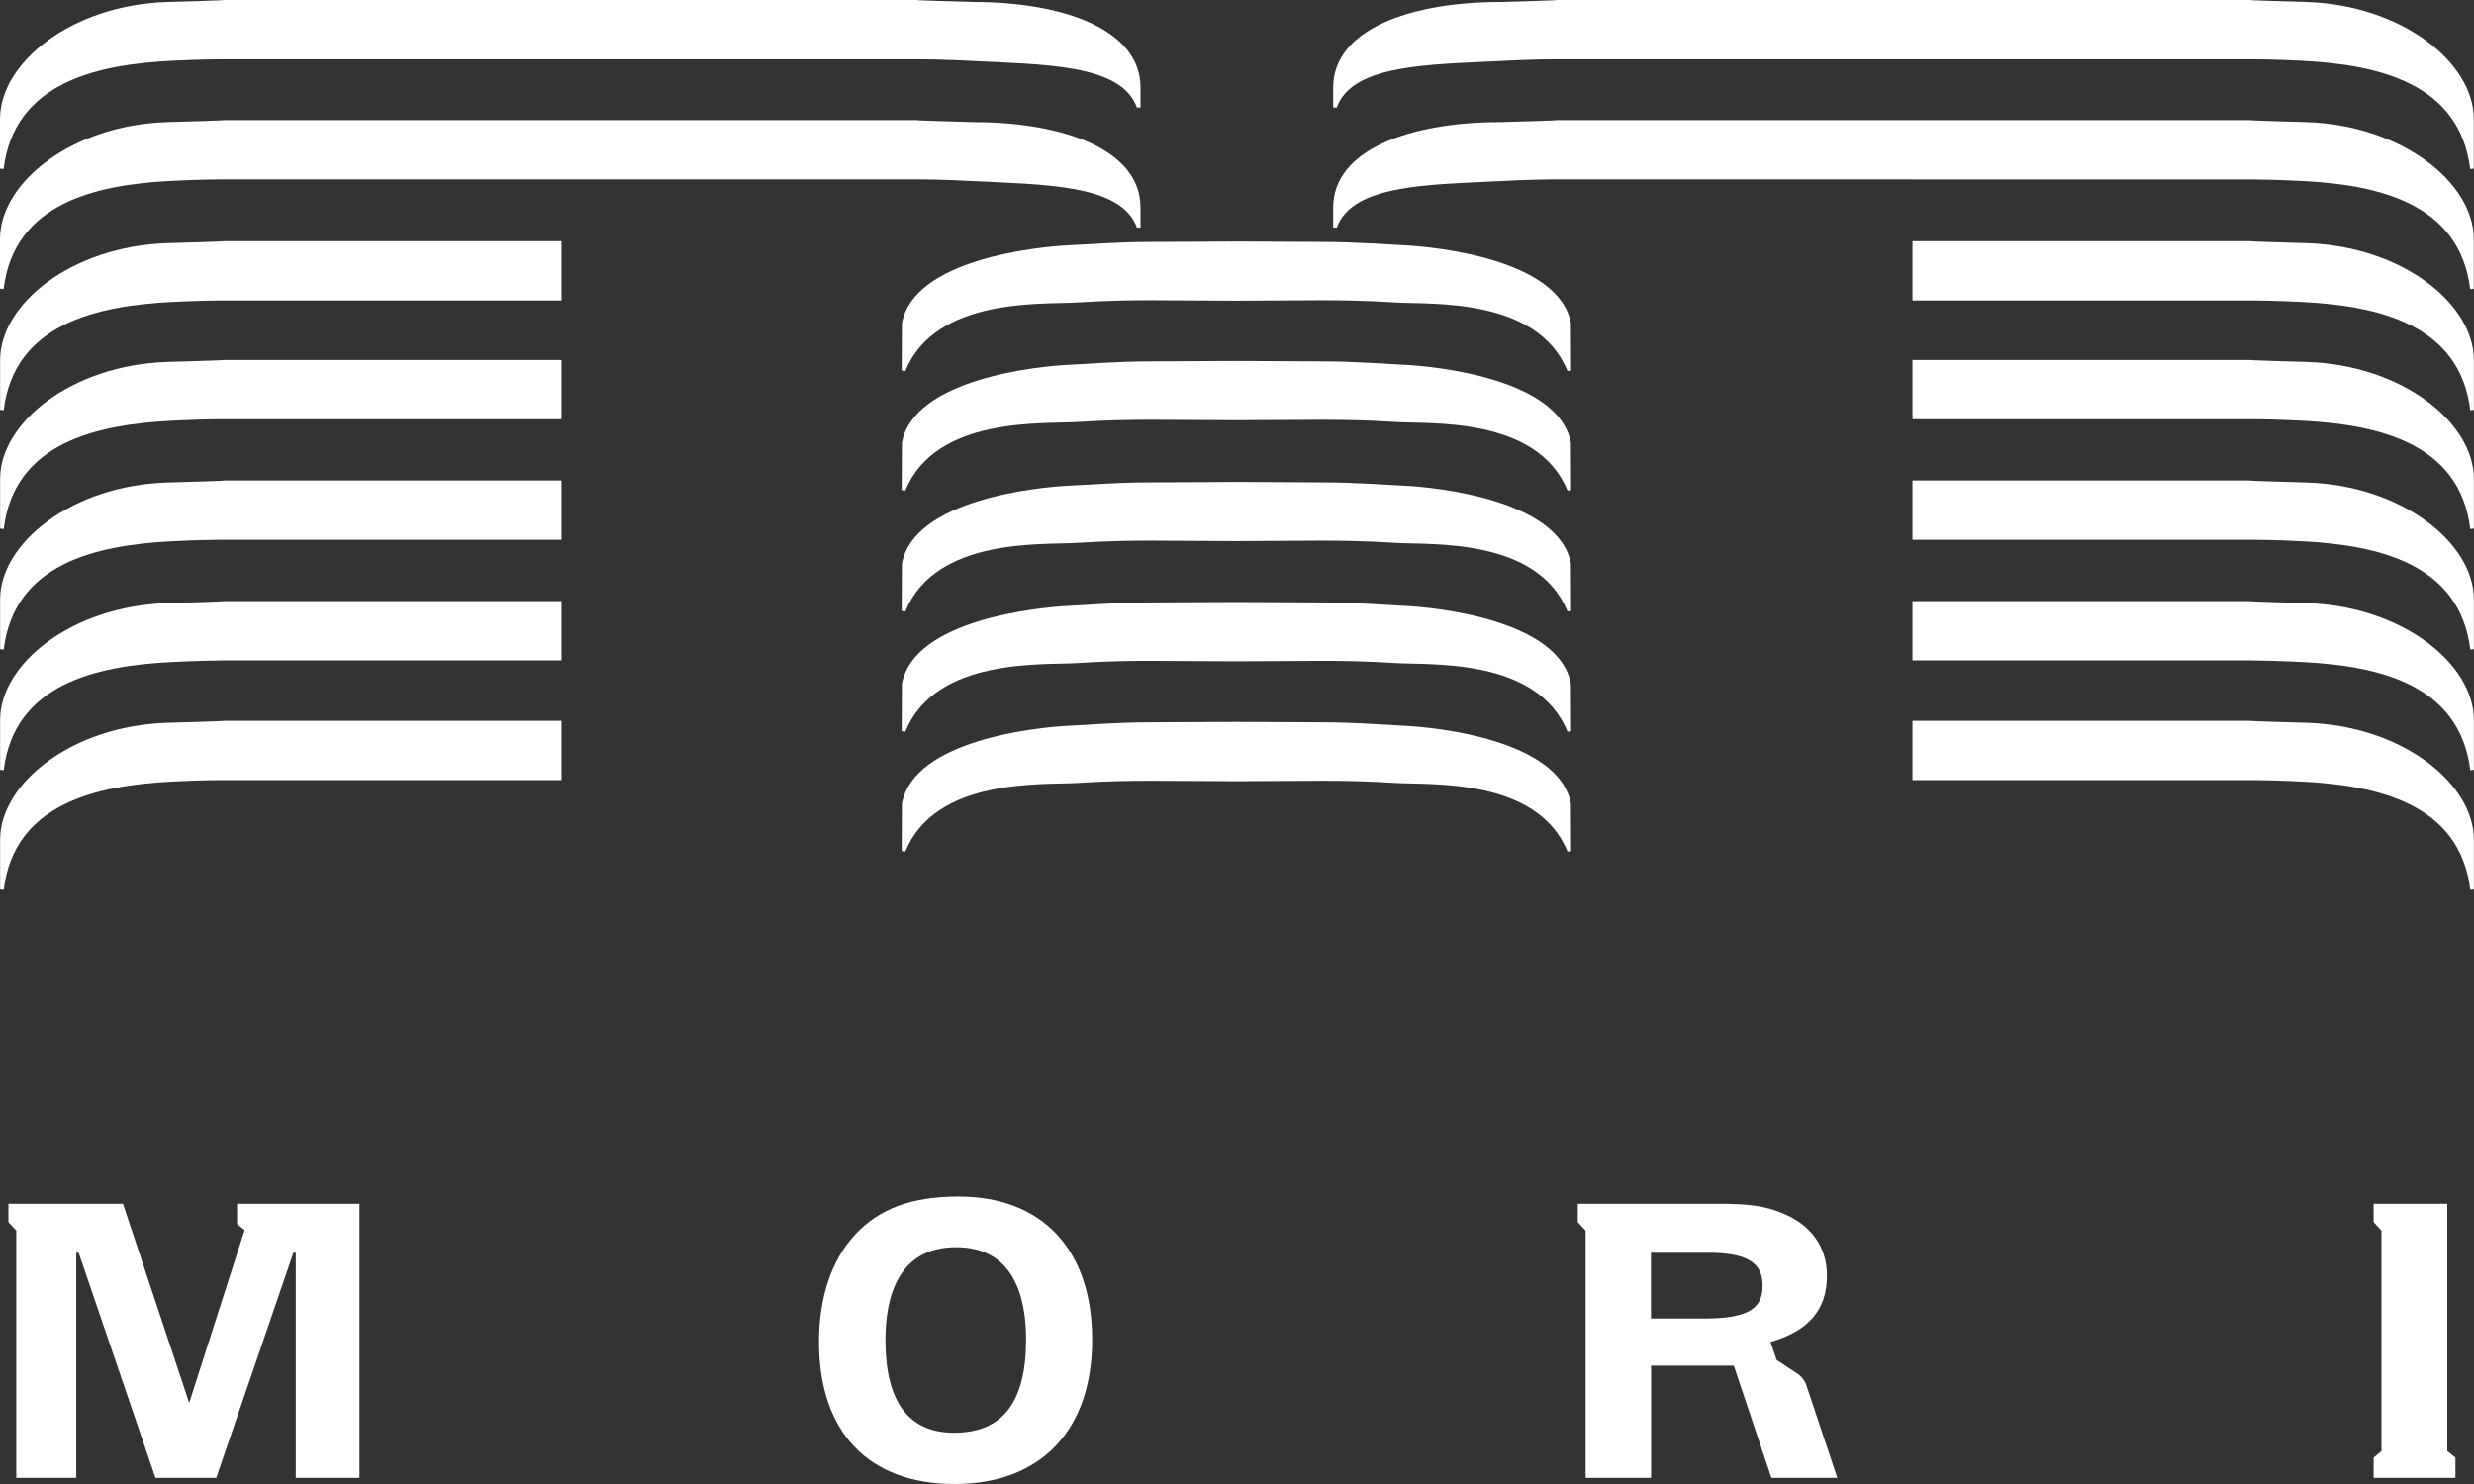 <svg width="70" height="42" viewBox="0 0 70 42" fill="none" xmlns="http://www.w3.org/2000/svg">
<rect x="0" y="0" width="70" height="42" fill="#333333" stroke="none"/>
<g clip-path="url(#clip0_70039_5705)">
<path d="M15.888 1.678H26.044C26.602 1.678 27.433 1.721 27.433 1.721C29.538 1.83 31.723 1.805 32.168 3.042H32.27V2.475C32.27 0.84 30.1 0.056 27.531 0.056C27.531 0.056 25.482 0 26.041 0C26.599 0 15.885 0 15.885 0C15.885 0 5.667 0 6.226 0C6.785 0 4.735 0.056 4.735 0.056C2.019 0.14 0 1.78 0 3.365V4.773L0.102 4.785C0.398 2.335 2.735 1.83 4.84 1.721C4.84 1.721 5.67 1.678 6.229 1.678H15.888Z" fill="white"/>
<path d="M15.888 5.077H26.044C26.602 5.077 27.433 5.12 27.433 5.12C29.538 5.229 31.723 5.204 32.168 6.441H32.27V5.874C32.27 4.239 30.1 3.455 27.531 3.455C27.531 3.455 25.482 3.399 26.041 3.399C26.599 3.399 15.885 3.399 15.885 3.399C15.885 3.399 5.667 3.399 6.226 3.399C6.785 3.399 4.735 3.455 4.735 3.455C2.019 3.538 0 5.179 0 6.761V8.169L0.102 8.181C0.398 5.731 2.735 5.229 4.837 5.12C4.837 5.12 5.667 5.077 6.226 5.077H15.885H15.888Z" fill="white"/>
<path d="M54.106 1.678H43.95C43.392 1.678 42.561 1.721 42.561 1.721C40.456 1.83 38.27 1.805 37.823 3.042H37.721V2.475C37.721 0.84 39.891 0.056 42.459 0.056C42.459 0.056 44.509 0 43.95 0C43.392 0 54.106 0 54.106 0C54.106 0 64.323 0 63.764 0C63.206 0 65.255 0.056 65.255 0.056C67.972 0.143 69.994 1.78 69.994 3.365V4.773L69.892 4.785C69.596 2.335 67.259 1.833 65.154 1.721C65.154 1.721 64.323 1.678 63.764 1.678H54.106Z" fill="white"/>
<path d="M54.106 5.077H43.95C43.392 5.077 42.561 5.12 42.561 5.12C40.456 5.229 38.27 5.204 37.823 6.441H37.721V5.874C37.721 4.239 39.891 3.455 42.459 3.455C42.459 3.455 44.509 3.399 43.95 3.399C43.392 3.399 54.106 3.399 54.106 3.399C54.106 3.399 64.323 3.399 63.764 3.399C63.206 3.399 65.255 3.455 65.255 3.455C67.972 3.542 69.994 5.179 69.994 6.764V8.172L69.892 8.184C69.596 5.734 67.259 5.232 65.154 5.123C65.154 5.123 64.323 5.08 63.764 5.08H54.106V5.077Z" fill="white"/>
<path d="M6.229 8.504H15.888V6.826C15.888 6.826 5.671 6.826 6.229 6.826C6.788 6.826 4.738 6.882 4.738 6.882C2.022 6.969 0.003 8.606 0.003 10.191V11.599L0.105 11.611C0.401 9.161 2.738 8.659 4.84 8.547C4.84 8.547 5.671 8.504 6.229 8.504Z" fill="white"/>
<path d="M6.229 11.865H15.888V10.188C15.888 10.188 5.671 10.188 6.229 10.188C6.788 10.188 4.738 10.243 4.738 10.243C2.022 10.33 0.003 11.968 0.003 13.552V14.96L0.105 14.973C0.401 12.523 2.738 12.02 4.84 11.909C4.84 11.909 5.671 11.865 6.229 11.865Z" fill="white"/>
<path d="M6.229 15.277H15.888V13.599C15.888 13.599 5.671 13.599 6.229 13.599C6.788 13.599 4.738 13.655 4.738 13.655C2.022 13.738 0.003 15.379 0.003 16.964V18.372L0.105 18.384C0.401 15.934 2.738 15.432 4.84 15.32C4.84 15.32 5.671 15.277 6.229 15.277Z" fill="white"/>
<path d="M6.229 18.691H15.888V17.013C15.888 17.013 5.671 17.013 6.229 17.013C6.788 17.013 4.738 17.069 4.738 17.069C2.022 17.153 0.003 18.794 0.003 20.378V21.786L0.105 21.799C0.401 19.349 2.738 18.846 4.84 18.738C4.84 18.738 5.671 18.694 6.229 18.694V18.691Z" fill="white"/>
<path d="M6.229 22.078H15.888V20.4C15.888 20.4 5.671 20.4 6.229 20.4C6.788 20.4 4.738 20.456 4.738 20.456C2.022 20.54 0.003 22.18 0.003 23.765V25.173L0.105 25.185C0.401 22.735 2.738 22.233 4.84 22.121C4.84 22.121 5.671 22.078 6.229 22.078Z" fill="white"/>
<path d="M63.771 8.504H54.112V6.826C54.112 6.826 64.329 6.826 63.771 6.826C63.212 6.826 65.262 6.882 65.262 6.882C67.978 6.969 69.997 8.606 69.997 10.191V11.599L69.895 11.611C69.599 9.161 67.262 8.659 65.16 8.547C65.16 8.547 64.329 8.504 63.771 8.504Z" fill="white"/>
<path d="M63.771 11.865H54.112V10.188C54.112 10.188 64.329 10.188 63.771 10.188C63.212 10.188 65.262 10.243 65.262 10.243C67.978 10.33 69.997 11.968 69.997 13.552V14.96L69.895 14.973C69.599 12.523 67.262 12.02 65.16 11.909C65.16 11.909 64.329 11.865 63.771 11.865Z" fill="white"/>
<path d="M63.771 15.277H54.112V13.599C54.112 13.599 64.329 13.599 63.771 13.599C63.212 13.599 65.262 13.655 65.262 13.655C67.978 13.738 69.997 15.379 69.997 16.964V18.372L69.895 18.384C69.599 15.934 67.262 15.432 65.16 15.32C65.16 15.32 64.329 15.277 63.771 15.277Z" fill="white"/>
<path d="M63.771 18.691H54.112V17.013C54.112 17.013 64.329 17.013 63.771 17.013C63.212 17.013 65.262 17.069 65.262 17.069C67.978 17.153 69.997 18.794 69.997 20.378V21.786L69.895 21.799C69.599 19.349 67.262 18.846 65.16 18.738C65.16 18.738 64.329 18.694 63.771 18.694V18.691Z" fill="white"/>
<path d="M63.771 22.078H54.112V20.4C54.112 20.4 64.329 20.4 63.771 20.4C63.212 20.4 65.262 20.456 65.262 20.456C67.978 20.54 69.997 22.18 69.997 23.765V25.173L69.895 25.185C69.599 22.735 67.262 22.233 65.16 22.121C65.16 22.121 64.329 22.078 63.771 22.078Z" fill="white"/>
<path d="M34.989 8.51C35.505 8.51 36.857 8.497 37.416 8.497C37.974 8.497 38.656 8.507 39.465 8.559C40.453 8.625 43.49 8.392 44.352 10.501L44.453 10.489L44.447 9.146C44.111 7.338 40.626 6.984 39.715 6.941C39.258 6.919 38.304 6.848 37.446 6.848C36.949 6.848 34.983 6.835 34.983 6.835C34.983 6.835 33.06 6.848 32.52 6.848C31.662 6.848 30.708 6.922 30.251 6.941C29.343 6.984 25.855 7.338 25.519 9.146L25.513 10.489L25.615 10.501C26.476 8.395 29.513 8.625 30.504 8.559C31.313 8.507 31.995 8.497 32.554 8.497C33.112 8.497 34.465 8.51 34.98 8.51H34.989Z" fill="white"/>
<path d="M34.989 11.893C35.505 11.893 36.857 11.881 37.416 11.881C37.974 11.881 38.656 11.89 39.465 11.943C40.453 12.008 43.49 11.775 44.352 13.884L44.453 13.872L44.447 12.529C44.111 10.718 40.626 10.364 39.715 10.324C39.258 10.302 38.304 10.228 37.446 10.228C36.949 10.228 34.983 10.216 34.983 10.216C34.983 10.216 33.06 10.228 32.52 10.228C31.662 10.228 30.708 10.302 30.251 10.324C29.343 10.367 25.855 10.721 25.519 12.529L25.513 13.872L25.615 13.884C26.476 11.775 29.513 12.008 30.504 11.943C31.313 11.89 31.995 11.881 32.554 11.881C33.112 11.881 34.465 11.893 34.98 11.893H34.989Z" fill="white"/>
<path d="M34.989 15.314C35.505 15.314 36.857 15.301 37.416 15.301C37.974 15.301 38.656 15.311 39.465 15.363C40.453 15.429 43.49 15.196 44.352 17.305L44.453 17.292L44.447 15.95C44.111 14.142 40.626 13.785 39.715 13.745C39.258 13.723 38.304 13.652 37.446 13.652C36.949 13.652 34.983 13.639 34.983 13.639C34.983 13.639 33.06 13.652 32.52 13.652C31.662 13.652 30.708 13.723 30.251 13.745C29.343 13.788 25.855 14.142 25.519 15.95L25.513 17.292L25.615 17.305C26.476 15.196 29.513 15.429 30.504 15.363C31.313 15.311 31.995 15.301 32.554 15.301C33.112 15.301 34.465 15.314 34.98 15.314H34.989Z" fill="white"/>
<path d="M34.989 18.716C35.505 18.716 36.857 18.703 37.416 18.703C37.974 18.703 38.656 18.713 39.465 18.765C40.453 18.831 43.49 18.598 44.352 20.707L44.453 20.694L44.447 19.352C44.111 17.541 40.626 17.187 39.715 17.147C39.258 17.125 38.304 17.05 37.446 17.05C36.949 17.05 34.983 17.038 34.983 17.038C34.983 17.038 33.06 17.05 32.52 17.05C31.662 17.05 30.708 17.125 30.251 17.147C29.343 17.19 25.855 17.544 25.519 19.352L25.513 20.694L25.615 20.707C26.476 18.598 29.513 18.831 30.504 18.765C31.313 18.713 31.995 18.703 32.554 18.703C33.112 18.703 34.465 18.716 34.98 18.716H34.989Z" fill="white"/>
<path d="M34.989 22.109C35.505 22.109 36.857 22.096 37.416 22.096C37.974 22.096 38.656 22.106 39.465 22.158C40.453 22.223 43.49 21.991 44.352 24.1L44.453 24.087L44.447 22.744C44.111 20.936 40.626 20.58 39.715 20.54C39.258 20.518 38.304 20.443 37.446 20.443C36.949 20.443 34.983 20.431 34.983 20.431C34.983 20.431 33.06 20.443 32.52 20.443C31.662 20.443 30.708 20.518 30.251 20.54C29.343 20.583 25.855 20.936 25.519 22.744L25.513 24.087L25.615 24.1C26.476 21.991 29.513 22.223 30.504 22.158C31.313 22.106 31.995 22.096 32.554 22.096C33.112 22.096 34.465 22.109 34.98 22.109H34.989Z" fill="white"/>
<path d="M6.708 34.647L6.921 34.814L5.353 39.705L3.479 34.07H0.238V34.588L0.46 34.83V41.826H2.158V35.456H2.226L4.399 41.826H6.118L8.301 35.456H8.368V41.826H10.171V34.07H6.708V34.647Z" fill="white"/>
<path d="M27.121 33.865C25.803 33.865 24.874 34.207 24.192 34.945C23.528 35.664 23.173 36.712 23.173 37.978C23.173 40.533 24.574 42 27.013 42C29.451 42 30.902 40.474 30.902 37.919C30.902 35.363 29.488 33.865 27.121 33.865ZM27.053 35.298C28.689 35.298 29.032 36.719 29.032 37.91C29.032 39.687 28.365 40.549 26.994 40.549C25.707 40.549 25.053 39.668 25.053 37.928C25.053 36.728 25.401 35.298 27.053 35.298Z" fill="white"/>
<path d="M50.846 38.871L50.272 38.492L50.093 37.981C51.183 37.664 51.692 37.066 51.692 36.101C51.692 35.289 51.241 34.659 50.42 34.331C49.917 34.129 49.503 34.07 48.577 34.07H44.642V34.588L44.864 34.83V41.826H46.716V38.651H49.056L50.121 41.826H51.985L51.108 39.2C51.062 39.069 50.973 38.955 50.852 38.871H50.846ZM46.713 35.456H48.364C49.692 35.456 49.871 35.928 49.871 36.387C49.871 36.945 49.593 37.317 48.247 37.317H46.713V35.456Z" fill="white"/>
<path d="M69.244 41.066V34.07H67.16V34.588L67.382 34.83V41.07L67.16 41.252V41.826H69.475V41.252L69.244 41.066Z" fill="white"/>
</g>
<defs>
<clipPath id="clip0_70039_5705">
<rect width="70" height="42" fill="white"/>
</clipPath>
</defs>
</svg>
